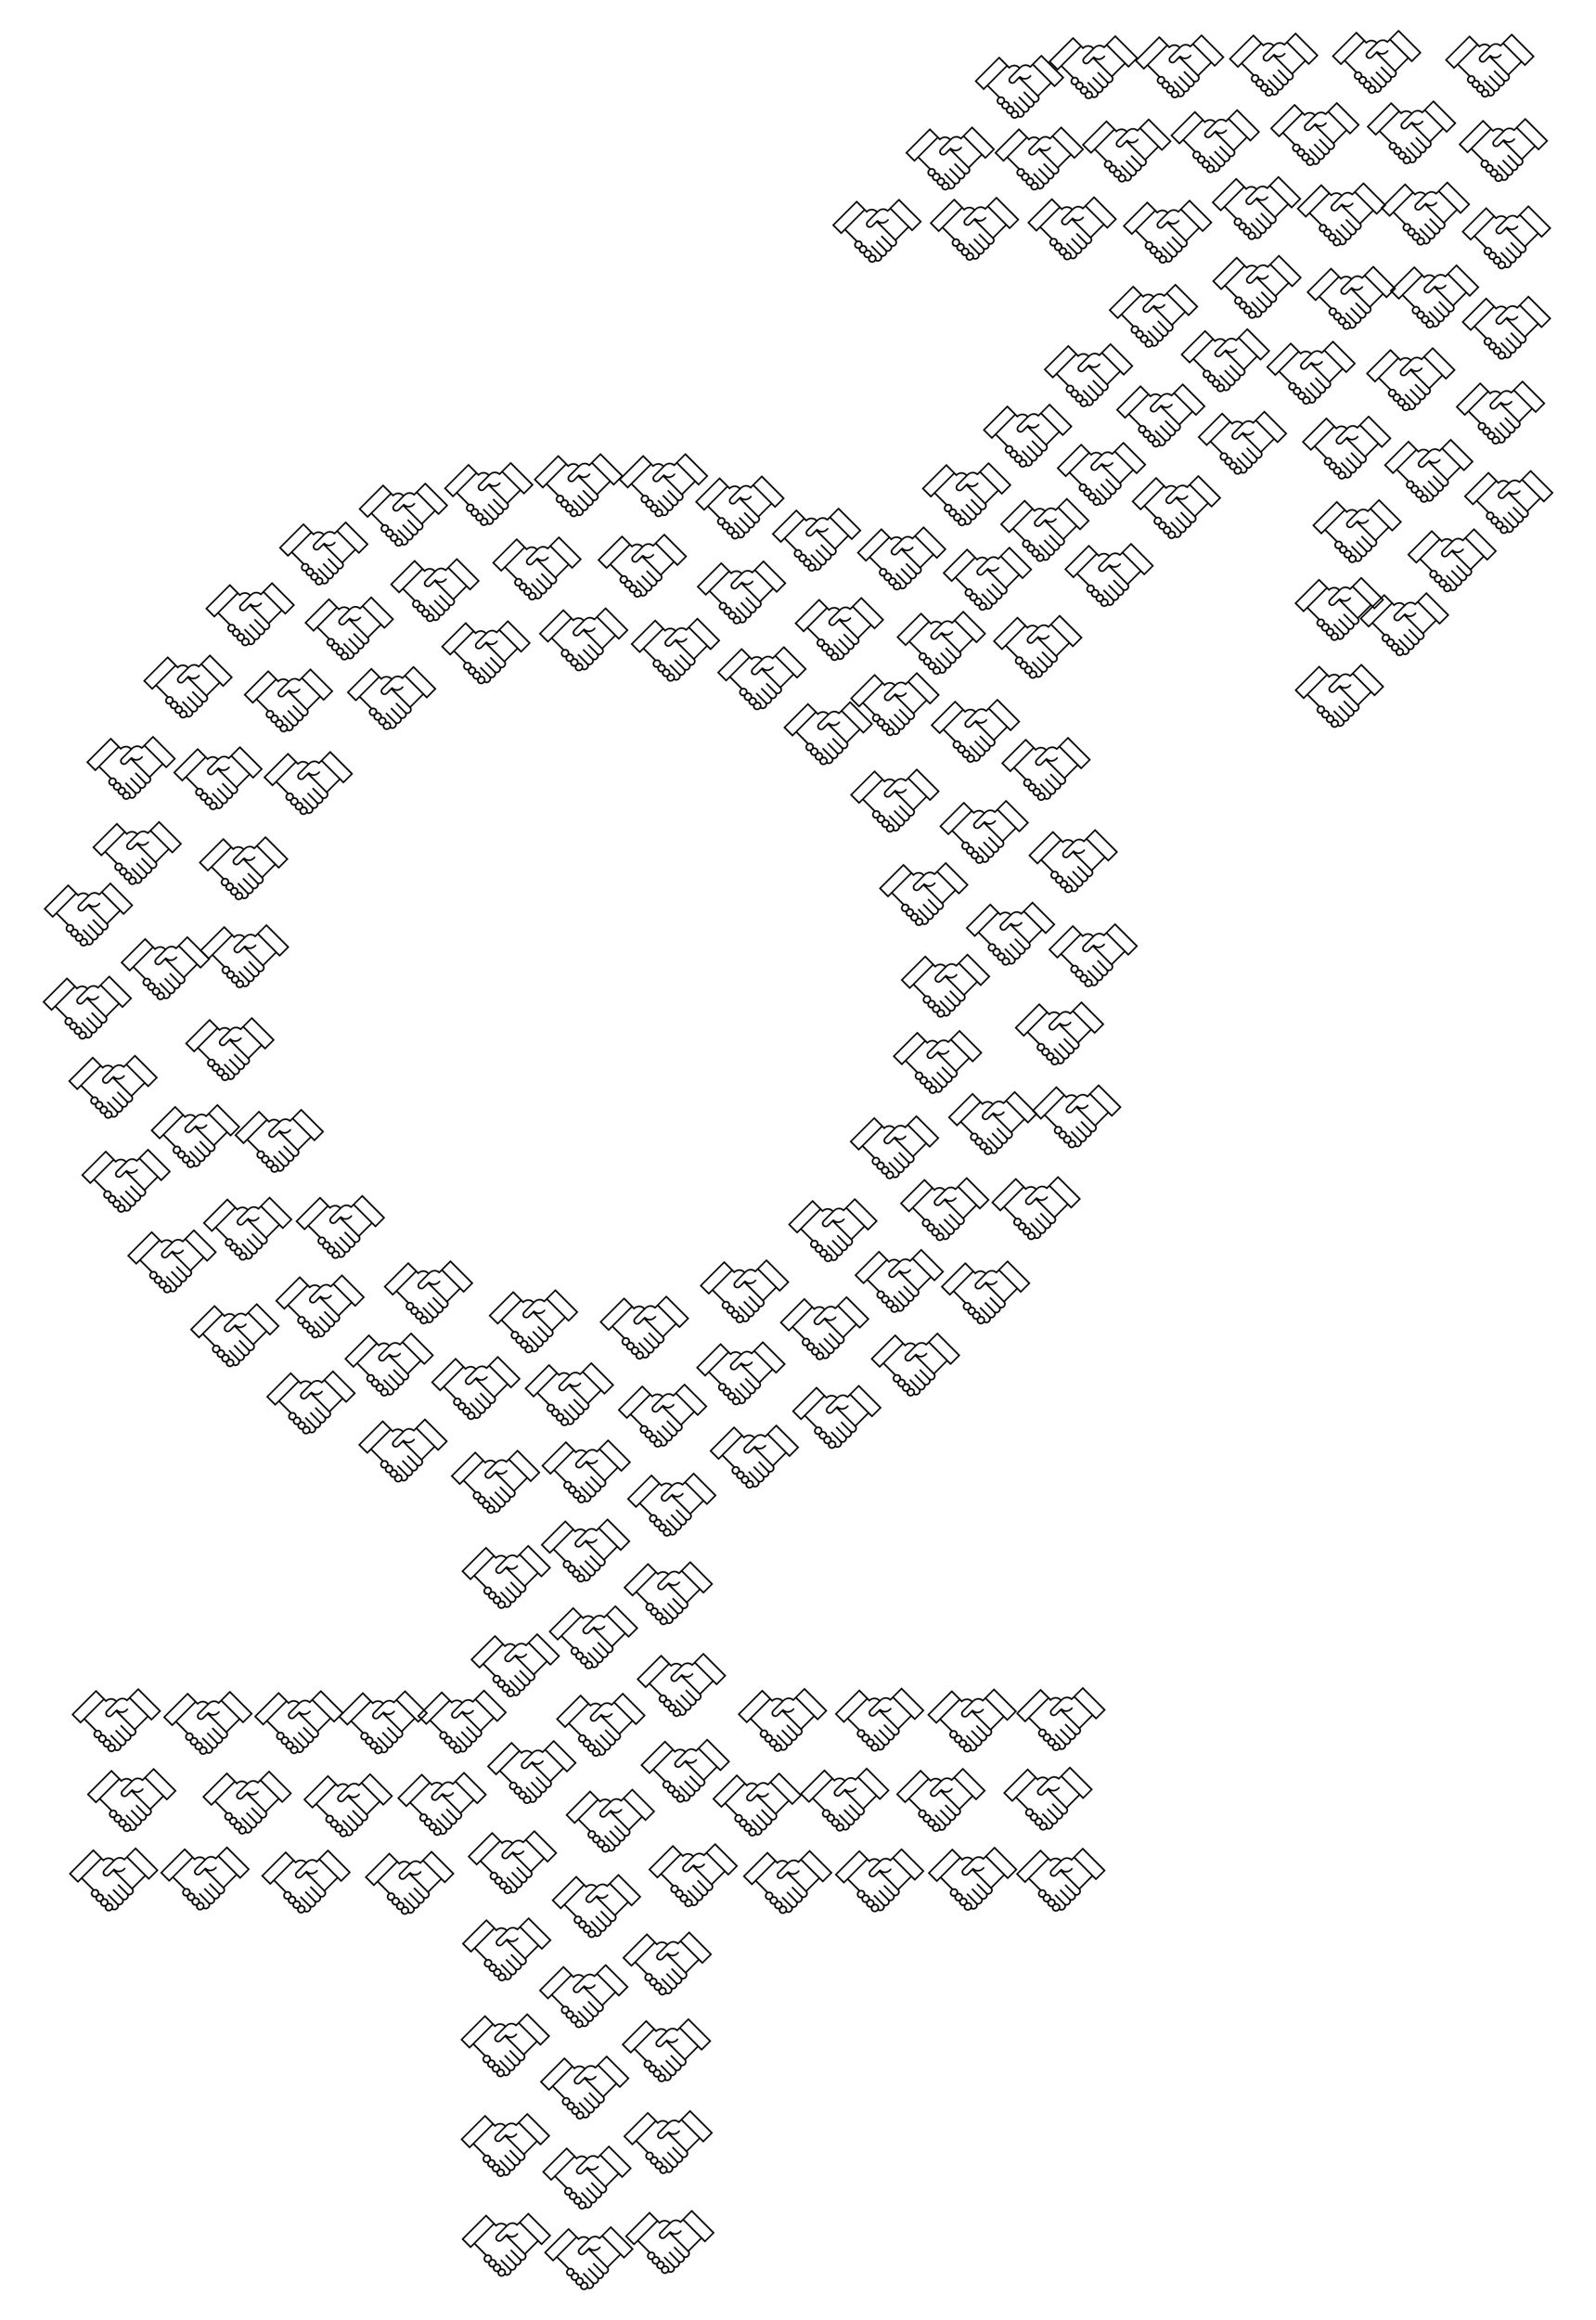 <?xml version="1.0" encoding="UTF-8"?>
<!DOCTYPE svg  PUBLIC '-//W3C//DTD SVG 1.1//EN'  'http://www.w3.org/Graphics/SVG/1.1/DTD/svg11.dtd'>
<svg enable-background="new 0 0 1130 1642" version="1.1" viewBox="0 0 1130 1642" xml:space="preserve" xmlns="http://www.w3.org/2000/svg" xmlns:xlink="http://www.w3.org/1999/xlink">
<symbol id="a" viewBox="-52.522 -37.5 105.045 75">
	
		<path d="m14.253 26.078 4e-3 -4e-3 -1.717-1.735c-3.159 2.516-8.238 2.67-12.29-1.382-3.085 3.46-8.476 3.563-12.181 0.532l-1.153 1.153 0.011 0.011-10.647 10.647-28.802-28.8 10.647-10.647 4.322 4.322 12.795-12.795c-3.98-3.36-1.227-9.509 3.617-8.489-0.725-3.253 2.187-6.149 5.427-5.427-0.725-3.253 2.188-6.149 5.427-5.427-1.016-4.826 5.194-7.682 8.549-3.547l-1e-3 -1e-3c3.428-2.276 8.284 0.774 7.79 5.101 3.353-0.355 6.175 2.475 5.822 5.822 3.353-0.355 6.175 2.475 5.822 5.822 4.328-0.494 7.354 4.351 5.118 7.766l14.259 14.259 4.029-4.029 11.422 11.422-26.849 26.848-11.421-11.422zm-64.114-19.485 26.046 26.046 8.079-8.079-26.046-26.046-8.079 8.079zm25.894-25.102c-1.144 1.144-1.076 3.066 0.151 4.293s3.149 1.295 4.293 0.151 1.076-3.066-0.151-4.293-3.149-1.295-4.293-0.151zm5.427-5.426c-1.144 1.144-1.076 3.066 0.151 4.293s3.149 1.295 4.293 0.151 1.076-3.066-0.151-4.293c-1.227-1.228-3.149-1.295-4.293-0.151zm5.427-5.427c-1.144 1.144-1.076 3.066 0.151 4.293s3.149 1.295 4.293 0.151 1.076-3.066-0.151-4.293-3.15-1.295-4.293-0.151zm9.719-5.276c-1.227-1.227-3.149-1.295-4.293-0.151s-1.076 3.066 0.151 4.293 3.149 1.295 4.293 0.151 1.077-3.066-0.151-4.293zm24.104 18.677c-1.345-1.345-3.374-1.181-4.298-0.146l-10.644 10.644-1.377-1.378 10.649-10.649c1.144-1.144 1.076-3.066-0.151-4.293s-3.149-1.295-4.293-0.151l-10.649 10.649-1.377-1.377 10.644-10.644c1e-3 -1e-3 4e-3 -4e-3 5e-3 -4e-3 1.144-1.144 1.076-3.066-0.151-4.293s-3.149-1.295-4.293-0.151c-8e-3 7e-3 -10.643 10.641-10.649 10.648l-1.378-1.378 10.807-10.807-9e-3 -9e-3c0.982-1.157 0.869-2.956-0.301-4.126-1.142-1.142-2.886-1.278-4.044-0.369 1.178 3.389-1.704 6.801-5.271 6.05 0.725 3.253-2.188 6.149-5.427 5.427 0.725 3.254-2.188 6.148-5.427 5.427 0.725 3.445-2.461 6.456-6.072 5.263l-13.18 13.18 21.714 21.713 2.4-2.4 0.674 0.674c3.021 3.021 7.758 2.945 10.259 0.04l-10.23-10.23c-1.915-1.915-2.021-4.925-0.236-6.71 1.903-1.88 4.922-1.573 6.71 0.236l4.601 4.601 18.51-18.509 2.63-2.63c1.045-0.951 1.189-2.963-0.146-4.298zm15.077 20.504-14.191-14.191-18.372 18.371c3.596-1.245 7.854 0.01 10.422 3.356 0.33 0.399 0.266 0.991-0.141 1.311-0.432 0.293-1.019 0.19-1.324-0.233-2.937-3.832-8.317-3.864-10.797-0.99-0.361 0.41-0.758 0.481-1.127 0.314-0.263-0.11 0.252 0.355-6.425-6.323-1.901-1.9-4.933-0.62-4.816 1.853 0.032 0.775 0.357 1.509 0.91 2.054l11.938 11.939c2.849 2.848 7.326 3.005 9.981 0.35 0.418-0.388 1.049-0.292 1.334 0.051l2.361 2.386 20.247-20.248zm5.407-2.651-24.28 24.28 21.535-21.535-21.535 21.535 8.667 8.667 24.28-24.28-8.667-8.667z"/>
	
</symbol>

	
		<use transform="matrix(.605 0 0 -.605 774.12 47.507)" x="-52.522" y="-37.5" width="105.045" height="75" overflow="visible" xlink:href="#a"/>
	
		<use transform="matrix(.605 0 0 -.605 953.46 316.71)" x="-52.522" y="-37.5" width="105.045" height="75" overflow="visible" xlink:href="#a"/>
	
		<use transform="matrix(.605 0 0 -.605 697.83 914.71)" x="-52.522" y="-37.5" width="105.045" height="75" overflow="visible" xlink:href="#a"/>
	
		<use transform="matrix(.605 0 0 -.605 750.16 731.4)" x="-52.522" y="-37.5" width="105.045" height="75" overflow="visible" xlink:href="#a"/>
	
		<use transform="matrix(.605 0 0 -.605 734.72 457.75)" x="-52.522" y="-37.5" width="105.045" height="75" overflow="visible" xlink:href="#a"/>
	
		<use transform="matrix(.605 0 0 -.605 666.48 454.91)" x="-52.522" y="-37.5" width="105.045" height="75" overflow="visible" xlink:href="#a"/>
	
		<use transform="matrix(.605 0 0 -.605 666.18 1273.9)" x="-52.522" y="-37.5" width="105.045" height="75" overflow="visible" xlink:href="#a"/>
	
		<use transform="matrix(.605 0 0 -.605 702.91 794.85)" x="-52.522" y="-37.5" width="105.045" height="75" overflow="visible" xlink:href="#a"/>
	
		<use transform="matrix(.605 0 0 -.605 177.09 434.68)" x="-52.522" y="-37.5" width="105.045" height="75" overflow="visible" xlink:href="#a"/>
	
		<use transform="matrix(.605 0 0 -.605 416.93 1598.3)" x="-52.522" y="-37.5" width="105.045" height="75" overflow="visible" xlink:href="#a"/>
	
		<use transform="matrix(.605 0 0 -.605 154.34 550.76)" x="-52.522" y="-37.5" width="105.045" height="75" overflow="visible" xlink:href="#a"/>
	
		<use transform="matrix(.605 0 0 -.605 633.61 498.31)" x="-52.522" y="-37.5" width="105.045" height="75" overflow="visible" xlink:href="#a"/>
	
		<use transform="matrix(.605 0 0 -.605 432.15 1288.6)" x="-52.522" y="-37.5" width="105.045" height="75" overflow="visible" xlink:href="#a"/>
	
		<use transform="matrix(.605 0 0 -.605 226.59 924.62)" x="-52.522" y="-37.5" width="105.045" height="75" overflow="visible" xlink:href="#a"/>
	
		<use transform="matrix(.605 0 0 -.605 138.36 804.06)" x="-52.522" y="-37.5" width="105.045" height="75" overflow="visible" xlink:href="#a"/>
	
		<use transform="matrix(.605 0 0 -.605 622.79 1217.1)" x="-52.522" y="-37.5" width="105.045" height="75" overflow="visible" xlink:href="#a"/>
	
		<use transform="matrix(.605 0 0 -.605 415.03 1041.4)" x="-52.522" y="-37.5" width="105.045" height="75" overflow="visible" xlink:href="#a"/>
	
		<use transform="matrix(.605 0 0 -.605 672.75 112.09)" x="-52.522" y="-37.5" width="105.045" height="75" overflow="visible" xlink:href="#a"/>
	
		<use transform="matrix(.605 0 0 -.605 688.26 1217.7)" x="-52.522" y="-37.5" width="105.045" height="75" overflow="visible" xlink:href="#a"/>
	
		<use transform="matrix(.605 0 0 -.605 377.72 935.16)" x="-52.522" y="-37.5" width="105.045" height="75" overflow="visible" xlink:href="#a"/>
	
		<use transform="matrix(.605 0 0 -.605 175.35 869.58)" x="-52.522" y="-37.5" width="105.045" height="75" overflow="visible" xlink:href="#a"/>
	
		<use transform="matrix(.605 0 0 -.605 773.96 676.07)" x="-52.522" y="-37.5" width="105.045" height="75" overflow="visible" xlink:href="#a"/>
	
		<use transform="matrix(.605 0 0 -.605 741.99 1273)" x="-52.522" y="-37.5" width="105.045" height="75" overflow="visible" xlink:href="#a"/>
	
		<use transform="matrix(.605 0 0 -.605 313 1276.7)" x="-52.522" y="-37.5" width="105.045" height="75" overflow="visible" xlink:href="#a"/>
	
		<use transform="matrix(.605 0 0 -.605 684.4 349.76)" x="-52.522" y="-37.5" width="105.045" height="75" overflow="visible" xlink:href="#a"/>
	
		<use transform="matrix(.605 0 0 -.605 770.72 265.48)" x="-52.522" y="-37.5" width="105.045" height="75" overflow="visible" xlink:href="#a"/>
	
		<use transform="matrix(.605 0 0 -.605 277.27 493.98)" x="-52.522" y="-37.5" width="105.045" height="75" overflow="visible" xlink:href="#a"/>
	
		<use transform="matrix(.605 0 0 -.605 598.09 1273.7)" x="-52.522" y="-37.5" width="105.045" height="75" overflow="visible" xlink:href="#a"/>
	
		<use transform="matrix(.605 0 0 -.605 409.62 343.34)" x="-52.522" y="-37.5" width="105.045" height="75" overflow="visible" xlink:href="#a"/>
	
		<use transform="matrix(.605 0 0 -.605 557.69 1332)" x="-52.522" y="-37.5" width="105.045" height="75" overflow="visible" xlink:href="#a"/>
	
		<use transform="matrix(.605 0 0 -.605 583.83 940.03)" x="-52.522" y="-37.5" width="105.045" height="75" overflow="visible" xlink:href="#a"/>
	
		<use transform="matrix(.605 0 0 -.605 357.81 1518.2)" x="-52.522" y="-37.5" width="105.045" height="75" overflow="visible" xlink:href="#a"/>
	
		<use transform="matrix(.605 0 0 -.605 735.81 112.11)" x="-52.522" y="-37.5" width="105.045" height="75" overflow="visible" xlink:href="#a"/>
	
		<use transform="matrix(.605 0 0 -.605 663.81 751.59)" x="-52.522" y="-37.5" width="105.045" height="75" overflow="visible" xlink:href="#a"/>
	
		<use transform="matrix(.605 0 0 -.605 246.51 1277.7)" x="-52.522" y="-37.5" width="105.045" height="75" overflow="visible" xlink:href="#a"/>
	
		<use transform="matrix(.605 0 0 -.605 358.75 1379.7)" x="-52.522" y="-37.5" width="105.045" height="75" overflow="visible" xlink:href="#a"/>
	
		<use transform="matrix(.605 0 0 -.605 475.62 1064.9)" x="-52.522" y="-37.5" width="105.045" height="75" overflow="visible" xlink:href="#a"/>
	
		<use transform="matrix(.605 0 0 -.605 147.22 1219.4)" x="-52.522" y="-37.5" width="105.045" height="75" overflow="visible" xlink:href="#a"/>
	
		<use transform="matrix(.605 0 0 -.605 413.3 1412.8)" x="-52.522" y="-37.5" width="105.045" height="75" overflow="visible" xlink:href="#a"/>
	
		<use transform="matrix(.605 0 0 -.605 998.85 268.33)" x="-52.522" y="-37.5" width="105.045" height="75" overflow="visible" xlink:href="#a"/>
	
		<use transform="matrix(.605 0 0 -.605 172.46 614.47)" x="-52.522" y="-37.5" width="105.045" height="75" overflow="visible" xlink:href="#a"/>
	
		<use transform="matrix(.605 0 0 -.605 89.244 835.68)" x="-52.522" y="-37.5" width="105.045" height="75" overflow="visible" xlink:href="#a"/>
	
		<use transform="matrix(.605 0 0 -.605 524.57 971.95)" x="-52.522" y="-37.5" width="105.045" height="75" overflow="visible" xlink:href="#a"/>
	
		<use transform="matrix(.605 0 0 -.605 696.8 588.79)" x="-52.522" y="-37.5" width="105.045" height="75" overflow="visible" xlink:href="#a"/>
	
		<use transform="matrix(.605 0 0 -.605 336.92 982.35)" x="-52.522" y="-37.5" width="105.045" height="75" overflow="visible" xlink:href="#a"/>
	
		<use transform="matrix(.605 0 0 -.605 586.4 518.89)" x="-52.522" y="-37.5" width="105.045" height="75" overflow="visible" xlink:href="#a"/>
	
		<use transform="matrix(.605 0 0 -.605 80.026 769.17)" x="-52.522" y="-37.5" width="105.045" height="75" overflow="visible" xlink:href="#a"/>
	
		<use transform="matrix(.605 0 0 -.605 928.24 263.72)" x="-52.522" y="-37.5" width="105.045" height="75" overflow="visible" xlink:href="#a"/>
	
		<use transform="matrix(.605 0 0 -.605 162.76 742.5)" x="-52.522" y="-37.5" width="105.045" height="75" overflow="visible" xlink:href="#a"/>
	
		<use transform="matrix(.605 0 0 -.605 668.89 855.72)" x="-52.522" y="-37.5" width="105.045" height="75" overflow="visible" xlink:href="#a"/>
	
		<use transform="matrix(.605 0 0 -.605 835.19 46.903)" x="-52.522" y="-37.5" width="105.045" height="75" overflow="visible" xlink:href="#a"/>
	
		<use transform="matrix(.605 0 0 -.605 889.62 147.18)" x="-52.522" y="-37.5" width="105.045" height="75" overflow="visible" xlink:href="#a"/>
	
		<use transform="matrix(.605 0 0 -.605 751.07 1330.4)" x="-52.522" y="-37.5" width="105.045" height="75" overflow="visible" xlink:href="#a"/>
	
		<use transform="matrix(.605 0 0 -.605 358.52 1588.8)" x="-52.522" y="-37.5" width="105.045" height="75" overflow="visible" xlink:href="#a"/>
	
		<use transform="matrix(.605 0 0 -.605 879.68 313.32)" x="-52.522" y="-37.5" width="105.045" height="75" overflow="visible" xlink:href="#a"/>
	
		<use transform="matrix(.605 0 0 -.605 275.52 965.74)" x="-52.522" y="-37.5" width="105.045" height="75" overflow="visible" xlink:href="#a"/>
	
		<use transform="matrix(.605 0 0 -.605 247.3 444.73)" x="-52.522" y="-37.5" width="105.045" height="75" overflow="visible" xlink:href="#a"/>
	
		<use transform="matrix(.605 0 0 -.605 785.28 406.87)" x="-52.522" y="-37.5" width="105.045" height="75" overflow="visible" xlink:href="#a"/>
	
		<use transform="matrix(.605 0 0 -.605 1054.8 46.366)" x="-52.522" y="-37.5" width="105.045" height="75" overflow="visible" xlink:href="#a"/>
	
		<use transform="matrix(.605 0 0 -.605 589.71 870.66)" x="-52.522" y="-37.5" width="105.045" height="75" overflow="visible" xlink:href="#a"/>
	
		<use transform="matrix(.605 0 0 -.605 471.86 1451.1)" x="-52.522" y="-37.5" width="105.045" height="75" overflow="visible" xlink:href="#a"/>
	
		<use transform="matrix(.605 0 0 -.605 832.91 358.86)" x="-52.522" y="-37.5" width="105.045" height="75" overflow="visible" xlink:href="#a"/>
	
		<use transform="matrix(.605 0 0 -.605 422.3 1349)" x="-52.522" y="-37.5" width="105.045" height="75" overflow="visible" xlink:href="#a"/>
	
		<use transform="matrix(.605 0 0 -.605 727.58 308.27)" x="-52.522" y="-37.5" width="105.045" height="75" overflow="visible" xlink:href="#a"/>
	
		<use transform="matrix(.605 0 0 -.605 974.69 43.685)" x="-52.522" y="-37.5" width="105.045" height="75" overflow="visible" xlink:href="#a"/>
	
		<use transform="matrix(.605 0 0 -.605 759.83 609.46)" x="-52.522" y="-37.5" width="105.045" height="75" overflow="visible" xlink:href="#a"/>
	
		<use transform="matrix(.605 0 0 -.605 413.99 1477.5)" x="-52.522" y="-37.5" width="105.045" height="75" overflow="visible" xlink:href="#a"/>
	
		<use transform="matrix(.605 0 0 -.605 751.13 1216.7)" x="-52.522" y="-37.5" width="105.045" height="75" overflow="visible" xlink:href="#a"/>
	
		<use transform="matrix(.605 0 0 -.605 344.05 461.61)" x="-52.522" y="-37.5" width="105.045" height="75" overflow="visible" xlink:href="#a"/>
	
		<use transform="matrix(.605 0 0 -.605 403.11 986.75)" x="-52.522" y="-37.5" width="105.045" height="75" overflow="visible" xlink:href="#a"/>
	
		<use transform="matrix(.605 0 0 -.605 1028.1 396.5)" x="-52.522" y="-37.5" width="105.045" height="75" overflow="visible" xlink:href="#a"/>
	
		<use transform="matrix(.605 0 0 -.605 303.39 914.66)" x="-52.522" y="-37.5" width="105.045" height="75" overflow="visible" xlink:href="#a"/>
	
		<use transform="matrix(.605 0 0 -.605 80.472 1330.2)" x="-52.522" y="-37.5" width="105.045" height="75" overflow="visible" xlink:href="#a"/>
	
		<use transform="matrix(.605 0 0 -.605 197.74 807.43)" x="-52.522" y="-37.5" width="105.045" height="75" overflow="visible" xlink:href="#a"/>
	
		<use transform="matrix(.605 0 0 -.605 622.79 1330.8)" x="-52.522" y="-37.5" width="105.045" height="75" overflow="visible" xlink:href="#a"/>
	
		<use transform="matrix(.605 0 0 -.605 62.627 647.21)" x="-52.522" y="-37.5" width="105.045" height="75" overflow="visible" xlink:href="#a"/>
	
		<use transform="matrix(.605 0 0 -.605 414.6 1097.4)" x="-52.522" y="-37.5" width="105.045" height="75" overflow="visible" xlink:href="#a"/>
	
		<use transform="matrix(.605 0 0 -.605 534.1 1030.9)" x="-52.522" y="-37.5" width="105.045" height="75" overflow="visible" xlink:href="#a"/>
	
		<use transform="matrix(.605 0 0 -.605 216.65 1331.7)" x="-52.522" y="-37.5" width="105.045" height="75" overflow="visible" xlink:href="#a"/>
	
		<use transform="matrix(.605 0 0 -.605 173.1 676.75)" x="-52.522" y="-37.5" width="105.045" height="75" overflow="visible" xlink:href="#a"/>
	
		<use transform="matrix(.605 0 0 -.605 271.25 1219)" x="-52.522" y="-37.5" width="105.045" height="75" overflow="visible" xlink:href="#a"/>
	
		<use transform="matrix(.605 0 0 -.605 797.76 106.45)" x="-52.522" y="-37.5" width="105.045" height="75" overflow="visible" xlink:href="#a"/>
	
		<use transform="matrix(.605 0 0 -.605 350.87 1048.7)" x="-52.522" y="-37.5" width="105.045" height="75" overflow="visible" xlink:href="#a"/>
	
		<use transform="matrix(.605 0 0 -.605 92.811 543.43)" x="-52.522" y="-37.5" width="105.045" height="75" overflow="visible" xlink:href="#a"/>
	
		<use transform="matrix(.605 0 0 -.605 688.62 1329.7)" x="-52.522" y="-37.5" width="105.045" height="75" overflow="visible" xlink:href="#a"/>
	
		<use transform="matrix(.605 0 0 -.605 690.62 517.2)" x="-52.522" y="-37.5" width="105.045" height="75" overflow="visible" xlink:href="#a"/>
	
		<use transform="matrix(.605 0 0 -.605 994.38 441.75)" x="-52.522" y="-37.5" width="105.045" height="75" overflow="visible" xlink:href="#a"/>
	
		<use transform="matrix(.605 0 0 -.605 117.1 685.24)" x="-52.522" y="-37.5" width="105.045" height="75" overflow="visible" xlink:href="#a"/>
	
		<use transform="matrix(.605 0 0 -.605 61.807 713.1)" x="-52.522" y="-37.5" width="105.045" height="75" overflow="visible" xlink:href="#a"/>
	
		<use transform="matrix(.605 0 0 -.605 229.22 391.66)" x="-52.522" y="-37.5" width="105.045" height="75" overflow="visible" xlink:href="#a"/>
	
		<use transform="matrix(.605 0 0 -.605 362.82 1318)" x="-52.522" y="-37.5" width="105.045" height="75" overflow="visible" xlink:href="#a"/>
	
		<use transform="matrix(.605 0 0 -.605 218.25 554.14)" x="-52.522" y="-37.5" width="105.045" height="75" overflow="visible" xlink:href="#a"/>
	
		<use transform="matrix(.605 0 0 -.605 364.82 1178.6)" x="-52.522" y="-37.5" width="105.045" height="75" overflow="visible" xlink:href="#a"/>
	
		<use transform="matrix(.605 0 0 -.605 620.92 163.3)" x="-52.522" y="-37.5" width="105.045" height="75" overflow="visible" xlink:href="#a"/>
	
		<use transform="matrix(.605 0 0 -.605 901.77 45.642)" x="-52.522" y="-37.5" width="105.045" height="75" overflow="visible" xlink:href="#a"/>
	
		<use transform="matrix(.605 0 0 -.605 478.25 459.82)" x="-52.522" y="-37.5" width="105.045" height="75" overflow="visible" xlink:href="#a"/>
	
		<use transform="matrix(.605 0 0 -.605 93.262 1274)" x="-52.522" y="-37.5" width="105.045" height="75" overflow="visible" xlink:href="#a"/>
	
		<use transform="matrix(.605 0 0 -.605 456.23 939.63)" x="-52.522" y="-37.5" width="105.045" height="75" overflow="visible" xlink:href="#a"/>
	
		<use transform="matrix(.605 0 0 -.605 285.34 1026.6)" x="-52.522" y="-37.5" width="105.045" height="75" overflow="visible" xlink:href="#a"/>
	
		<use transform="matrix(.605 0 0 -.605 145.13 1329.5)" x="-52.522" y="-37.5" width="105.045" height="75" overflow="visible" xlink:href="#a"/>
	
		<use transform="matrix(.605 0 0 -.605 821.87 293.98)" x="-52.522" y="-37.5" width="105.045" height="75" overflow="visible" xlink:href="#a"/>
	
		<use transform="matrix(.605 0 0 -.605 490.78 1327.2)" x="-52.522" y="-37.5" width="105.045" height="75" overflow="visible" xlink:href="#a"/>
	
		<use transform="matrix(.605 0 0 -.605 956.77 210.73)" x="-52.522" y="-37.5" width="105.045" height="75" overflow="visible" xlink:href="#a"/>
	
		<use transform="matrix(.605 0 0 -.605 204.27 495.68)" x="-52.522" y="-37.5" width="105.045" height="75" overflow="visible" xlink:href="#a"/>
	
		<use transform="matrix(.605 0 0 -.605 473.16 1127.6)" x="-52.522" y="-37.5" width="105.045" height="75" overflow="visible" xlink:href="#a"/>
	
		<use transform="matrix(.605 0 0 -.605 1066.6 231.87)" x="-52.522" y="-37.5" width="105.045" height="75" overflow="visible" xlink:href="#a"/>
	
		<use transform="matrix(.605 0 0 -.605 133.1 485.84)" x="-52.522" y="-37.5" width="105.045" height="75" overflow="visible" xlink:href="#a"/>
	
		<use transform="matrix(.605 0 0 -.605 826.67 163.9)" x="-52.522" y="-37.5" width="105.045" height="75" overflow="visible" xlink:href="#a"/>
	
		<use transform="matrix(.605 0 0 -.605 376.54 1254.2)" x="-52.522" y="-37.5" width="105.045" height="75" overflow="visible" xlink:href="#a"/>
	
		<use transform="matrix(.605 0 0 -.605 721.8 61.352)" x="-52.522" y="-37.5" width="105.045" height="75" overflow="visible" xlink:href="#a"/>
	
		<use transform="matrix(.605 0 0 -.605 867.6 254.88)" x="-52.522" y="-37.5" width="105.045" height="75" overflow="visible" xlink:href="#a"/>
	
		<use transform="matrix(.605 0 0 -.605 482.48 1192.5)" x="-52.522" y="-37.5" width="105.045" height="75" overflow="visible" xlink:href="#a"/>
	
		<use transform="matrix(.605 0 0 -.605 762.3 790.09)" x="-52.522" y="-37.5" width="105.045" height="75" overflow="visible" xlink:href="#a"/>
	
		<use transform="matrix(.605 0 0 -.605 473.03 1516.1)" x="-52.522" y="-37.5" width="105.045" height="75" overflow="visible" xlink:href="#a"/>
	
		<use transform="matrix(.605 0 0 -.605 816.69 223.44)" x="-52.522" y="-37.5" width="105.045" height="75" overflow="visible" xlink:href="#a"/>
	
		<use transform="matrix(.605 0 0 -.605 469.12 1001.9)" x="-52.522" y="-37.5" width="105.045" height="75" overflow="visible" xlink:href="#a"/>
	
		<use transform="matrix(.605 0 0 -.605 739.81 375)" x="-52.522" y="-37.5" width="105.045" height="75" overflow="visible" xlink:href="#a"/>
	
		<use transform="matrix(.605 0 0 -.605 174.97 1275.8)" x="-52.522" y="-37.5" width="105.045" height="75" overflow="visible" xlink:href="#a"/>
	
		<use transform="matrix(.605 0 0 -.605 420.17 1158.8)" x="-52.522" y="-37.5" width="105.045" height="75" overflow="visible" xlink:href="#a"/>
	
		<use transform="matrix(.605 0 0 -.605 689.97 161.85)" x="-52.522" y="-37.5" width="105.045" height="75" overflow="visible" xlink:href="#a"/>
	
		<use transform="matrix(.605 0 0 -.605 638.41 395.17)" x="-52.522" y="-37.5" width="105.045" height="75" overflow="visible" xlink:href="#a"/>
	
		<use transform="matrix(.605 0 0 -.605 1062.4 291.94)" x="-52.522" y="-37.5" width="105.045" height="75" overflow="visible" xlink:href="#a"/>
	
		<use transform="matrix(.605 0 0 -.605 578.17 381.88)" x="-52.522" y="-37.5" width="105.045" height="75" overflow="visible" xlink:href="#a"/>
	
		<use transform="matrix(.605 0 0 -.605 307.92 417.59)" x="-52.522" y="-37.5" width="105.045" height="75" overflow="visible" xlink:href="#a"/>
	
		<use transform="matrix(.605 0 0 -.605 1015.7 209.72)" x="-52.522" y="-37.5" width="105.045" height="75" overflow="visible" xlink:href="#a"/>
	
		<use transform="matrix(.605 0 0 -.605 1068.2 355.25)" x="-52.522" y="-37.5" width="105.045" height="75" overflow="visible" xlink:href="#a"/>
	
		<use transform="matrix(.605 0 0 -.605 949.84 151.65)" x="-52.522" y="-37.5" width="105.045" height="75" overflow="visible" xlink:href="#a"/>
	
		<use transform="matrix(.605 0 0 -.605 415.58 1541.2)" x="-52.522" y="-37.5" width="105.045" height="75" overflow="visible" xlink:href="#a"/>
	
		<use transform="matrix(.605 0 0 -.605 536.08 1277.2)" x="-52.522" y="-37.5" width="105.045" height="75" overflow="visible" xlink:href="#a"/>
	
		<use transform="matrix(.605 0 0 -.605 121.78 892.72)" x="-52.522" y="-37.5" width="105.045" height="75" overflow="visible" xlink:href="#a"/>
	
		<use transform="matrix(.605 0 0 -.605 220.19 992.57)" x="-52.522" y="-37.5" width="105.045" height="75" overflow="visible" xlink:href="#a"/>
	
		<use transform="matrix(.605 0 0 -.605 539.46 479.96)" x="-52.522" y="-37.5" width="105.045" height="75" overflow="visible" xlink:href="#a"/>
	
		<use transform="matrix(.605 0 0 -.605 1011.6 333.16)" x="-52.522" y="-37.5" width="105.045" height="75" overflow="visible" xlink:href="#a"/>
	
		<use transform="matrix(.605 0 0 -.605 327.15 1218.5)" x="-52.522" y="-37.5" width="105.045" height="75" overflow="visible" xlink:href="#a"/>
	
		<use transform="matrix(.605 0 0 -.605 999.37 93.624)" x="-52.522" y="-37.5" width="105.045" height="75" overflow="visible" xlink:href="#a"/>
	
		<use transform="matrix(.605 0 0 -.605 1009.2 151.08)" x="-52.522" y="-37.5" width="105.045" height="75" overflow="visible" xlink:href="#a"/>
	
		<use transform="matrix(.605 0 0 -.605 485.18 1253.3)" x="-52.522" y="-37.5" width="105.045" height="75" overflow="visible" xlink:href="#a"/>
	
		<use transform="matrix(.605 0 0 -.605 1064.4 106.11)" x="-52.522" y="-37.5" width="105.045" height="75" overflow="visible" xlink:href="#a"/>
	
		<use transform="matrix(.605 0 0 -.605 413.25 452.46)" x="-52.522" y="-37.5" width="105.045" height="75" overflow="visible" xlink:href="#a"/>
	
		<use transform="matrix(.605 0 0 -.605 97.12 603.7)" x="-52.522" y="-37.5" width="105.045" height="75" overflow="visible" xlink:href="#a"/>
	
		<use transform="matrix(.605 0 0 -.605 474.23 1586.8)" x="-52.522" y="-37.5" width="105.045" height="75" overflow="visible" xlink:href="#a"/>
	
		<use transform="matrix(.605 0 0 -.605 889.97 202.95)" x="-52.522" y="-37.5" width="105.045" height="75" overflow="visible" xlink:href="#a"/>
	
		<use transform="matrix(.605 0 0 -.605 669.45 697.6)" x="-52.522" y="-37.5" width="105.045" height="75" overflow="visible" xlink:href="#a"/>
	
		<use transform="matrix(.605 0 0 -.605 211.64 1218.9)" x="-52.522" y="-37.5" width="105.045" height="75" overflow="visible" xlink:href="#a"/>
	
		<use transform="matrix(.605 0 0 -.605 290.02 1332.6)" x="-52.522" y="-37.5" width="105.045" height="75" overflow="visible" xlink:href="#a"/>
	
		<use transform="matrix(.605 0 0 -.605 633.32 811.97)" x="-52.522" y="-37.5" width="105.045" height="75" overflow="visible" xlink:href="#a"/>
	
		<use transform="matrix(.605 0 0 -.605 930.97 94.814)" x="-52.522" y="-37.5" width="105.045" height="75" overflow="visible" xlink:href="#a"/>
	
		<use transform="matrix(.605 0 0 -.605 346.06 349.61)" x="-52.522" y="-37.5" width="105.045" height="75" overflow="visible" xlink:href="#a"/>
	
		<use transform="matrix(.605 0 0 -.605 740.62 544.16)" x="-52.522" y="-37.5" width="105.045" height="75" overflow="visible" xlink:href="#a"/>
	
		<use transform="matrix(.605 0 0 -.605 860.4 99.843)" x="-52.522" y="-37.5" width="105.045" height="75" overflow="visible" xlink:href="#a"/>
	
		<use transform="matrix(.605 0 0 -.605 715.49 660.79)" x="-52.522" y="-37.5" width="105.045" height="75" overflow="visible" xlink:href="#a"/>
	
		<use transform="matrix(.605 0 0 -.605 648.16 965.75)" x="-52.522" y="-37.5" width="105.045" height="75" overflow="visible" xlink:href="#a"/>
	
		<use transform="matrix(.605 0 0 -.605 948.26 430.94)" x="-52.522" y="-37.5" width="105.045" height="75" overflow="visible" xlink:href="#a"/>
	
		<use transform="matrix(.605 0 0 -.605 948.34 492.45)" x="-52.522" y="-37.5" width="105.045" height="75" overflow="visible" xlink:href="#a"/>
	
		<use transform="matrix(.605 0 0 -.605 525.02 419.22)" x="-52.522" y="-37.5" width="105.045" height="75" overflow="visible" xlink:href="#a"/>
	
		<use transform="matrix(.605 0 0 -.605 592.47 1002.8)" x="-52.522" y="-37.5" width="105.045" height="75" overflow="visible" xlink:href="#a"/>
	
		<use transform="matrix(.605 0 0 -.605 358.44 1116.1)" x="-52.522" y="-37.5" width="105.045" height="75" overflow="visible" xlink:href="#a"/>
	
		<use transform="matrix(.605 0 0 -.605 554.05 1217.3)" x="-52.522" y="-37.5" width="105.045" height="75" overflow="visible" xlink:href="#a"/>
	
		<use transform="matrix(.605 0 0 -.605 594.31 445.13)" x="-52.522" y="-37.5" width="105.045" height="75" overflow="visible" xlink:href="#a"/>
	
		<use transform="matrix(.605 0 0 -.605 469.74 343.34)" x="-52.522" y="-37.5" width="105.045" height="75" overflow="visible" xlink:href="#a"/>
	
		<use transform="matrix(.605 0 0 -.605 357.75 1447.6)" x="-52.522" y="-37.5" width="105.045" height="75" overflow="visible" xlink:href="#a"/>
	
		<use transform="matrix(.605 0 0 -.605 699.12 409.54)" x="-52.522" y="-37.5" width="105.045" height="75" overflow="visible" xlink:href="#a"/>
	
		<use transform="matrix(.605 0 0 -.605 1066.6 167.92)" x="-52.522" y="-37.5" width="105.045" height="75" overflow="visible" xlink:href="#a"/>
	
		<use transform="matrix(.605 0 0 -.605 523.86 359.13)" x="-52.522" y="-37.5" width="105.045" height="75" overflow="visible" xlink:href="#a"/>
	
		<use transform="matrix(.605 0 0 -.605 380.19 402.26)" x="-52.522" y="-37.5" width="105.045" height="75" overflow="visible" xlink:href="#a"/>
	
		<use transform="matrix(.605 0 0 -.605 82.339 1217.5)" x="-52.522" y="-37.5" width="105.045" height="75" overflow="visible" xlink:href="#a"/>
	
		<use transform="matrix(.605 0 0 -.605 633.58 566.58)" x="-52.522" y="-37.5" width="105.045" height="75" overflow="visible" xlink:href="#a"/>
	
		<use transform="matrix(.605 0 0 -.605 285.6 364.18)" x="-52.522" y="-37.5" width="105.045" height="75" overflow="visible" xlink:href="#a"/>
	
		<use transform="matrix(.605 0 0 -.605 759.09 161.53)" x="-52.522" y="-37.5" width="105.045" height="75" overflow="visible" xlink:href="#a"/>
	
		<use transform="matrix(.605 0 0 -.605 166.25 944.98)" x="-52.522" y="-37.5" width="105.045" height="75" overflow="visible" xlink:href="#a"/>
	
		<use transform="matrix(.605 0 0 -.605 472.39 1389.7)" x="-52.522" y="-37.5" width="105.045" height="75" overflow="visible" xlink:href="#a"/>
	
		<use transform="matrix(.605 0 0 -.605 960.86 375.84)" x="-52.522" y="-37.5" width="105.045" height="75" overflow="visible" xlink:href="#a"/>
	
		<use transform="matrix(.605 0 0 -.605 527.14 913.93)" x="-52.522" y="-37.5" width="105.045" height="75" overflow="visible" xlink:href="#a"/>
	
		<use transform="matrix(.605 0 0 -.605 240.95 868.37)" x="-52.522" y="-37.5" width="105.045" height="75" overflow="visible" xlink:href="#a"/>
	
		<use transform="matrix(.605 0 0 -.605 733.56 855.03)" x="-52.522" y="-37.5" width="105.045" height="75" overflow="visible" xlink:href="#a"/>
	
		<use transform="matrix(.605 0 0 -.605 636.7 906.56)" x="-52.522" y="-37.5" width="105.045" height="75" overflow="visible" xlink:href="#a"/>
	
		<use transform="matrix(.605 0 0 -.605 454.77 400.3)" x="-52.522" y="-37.5" width="105.045" height="75" overflow="visible" xlink:href="#a"/>
	
		<use transform="matrix(.605 0 0 -.605 779.87 335.32)" x="-52.522" y="-37.5" width="105.045" height="75" overflow="visible" xlink:href="#a"/>
	
		<use transform="matrix(.605 0 0 -.605 654.05 632.76)" x="-52.522" y="-37.5" width="105.045" height="75" overflow="visible" xlink:href="#a"/>
	
		<use transform="matrix(.605 0 0 -.605 425.41 1220.7)" x="-52.522" y="-37.5" width="105.045" height="75" overflow="visible" xlink:href="#a"/>

</svg>
